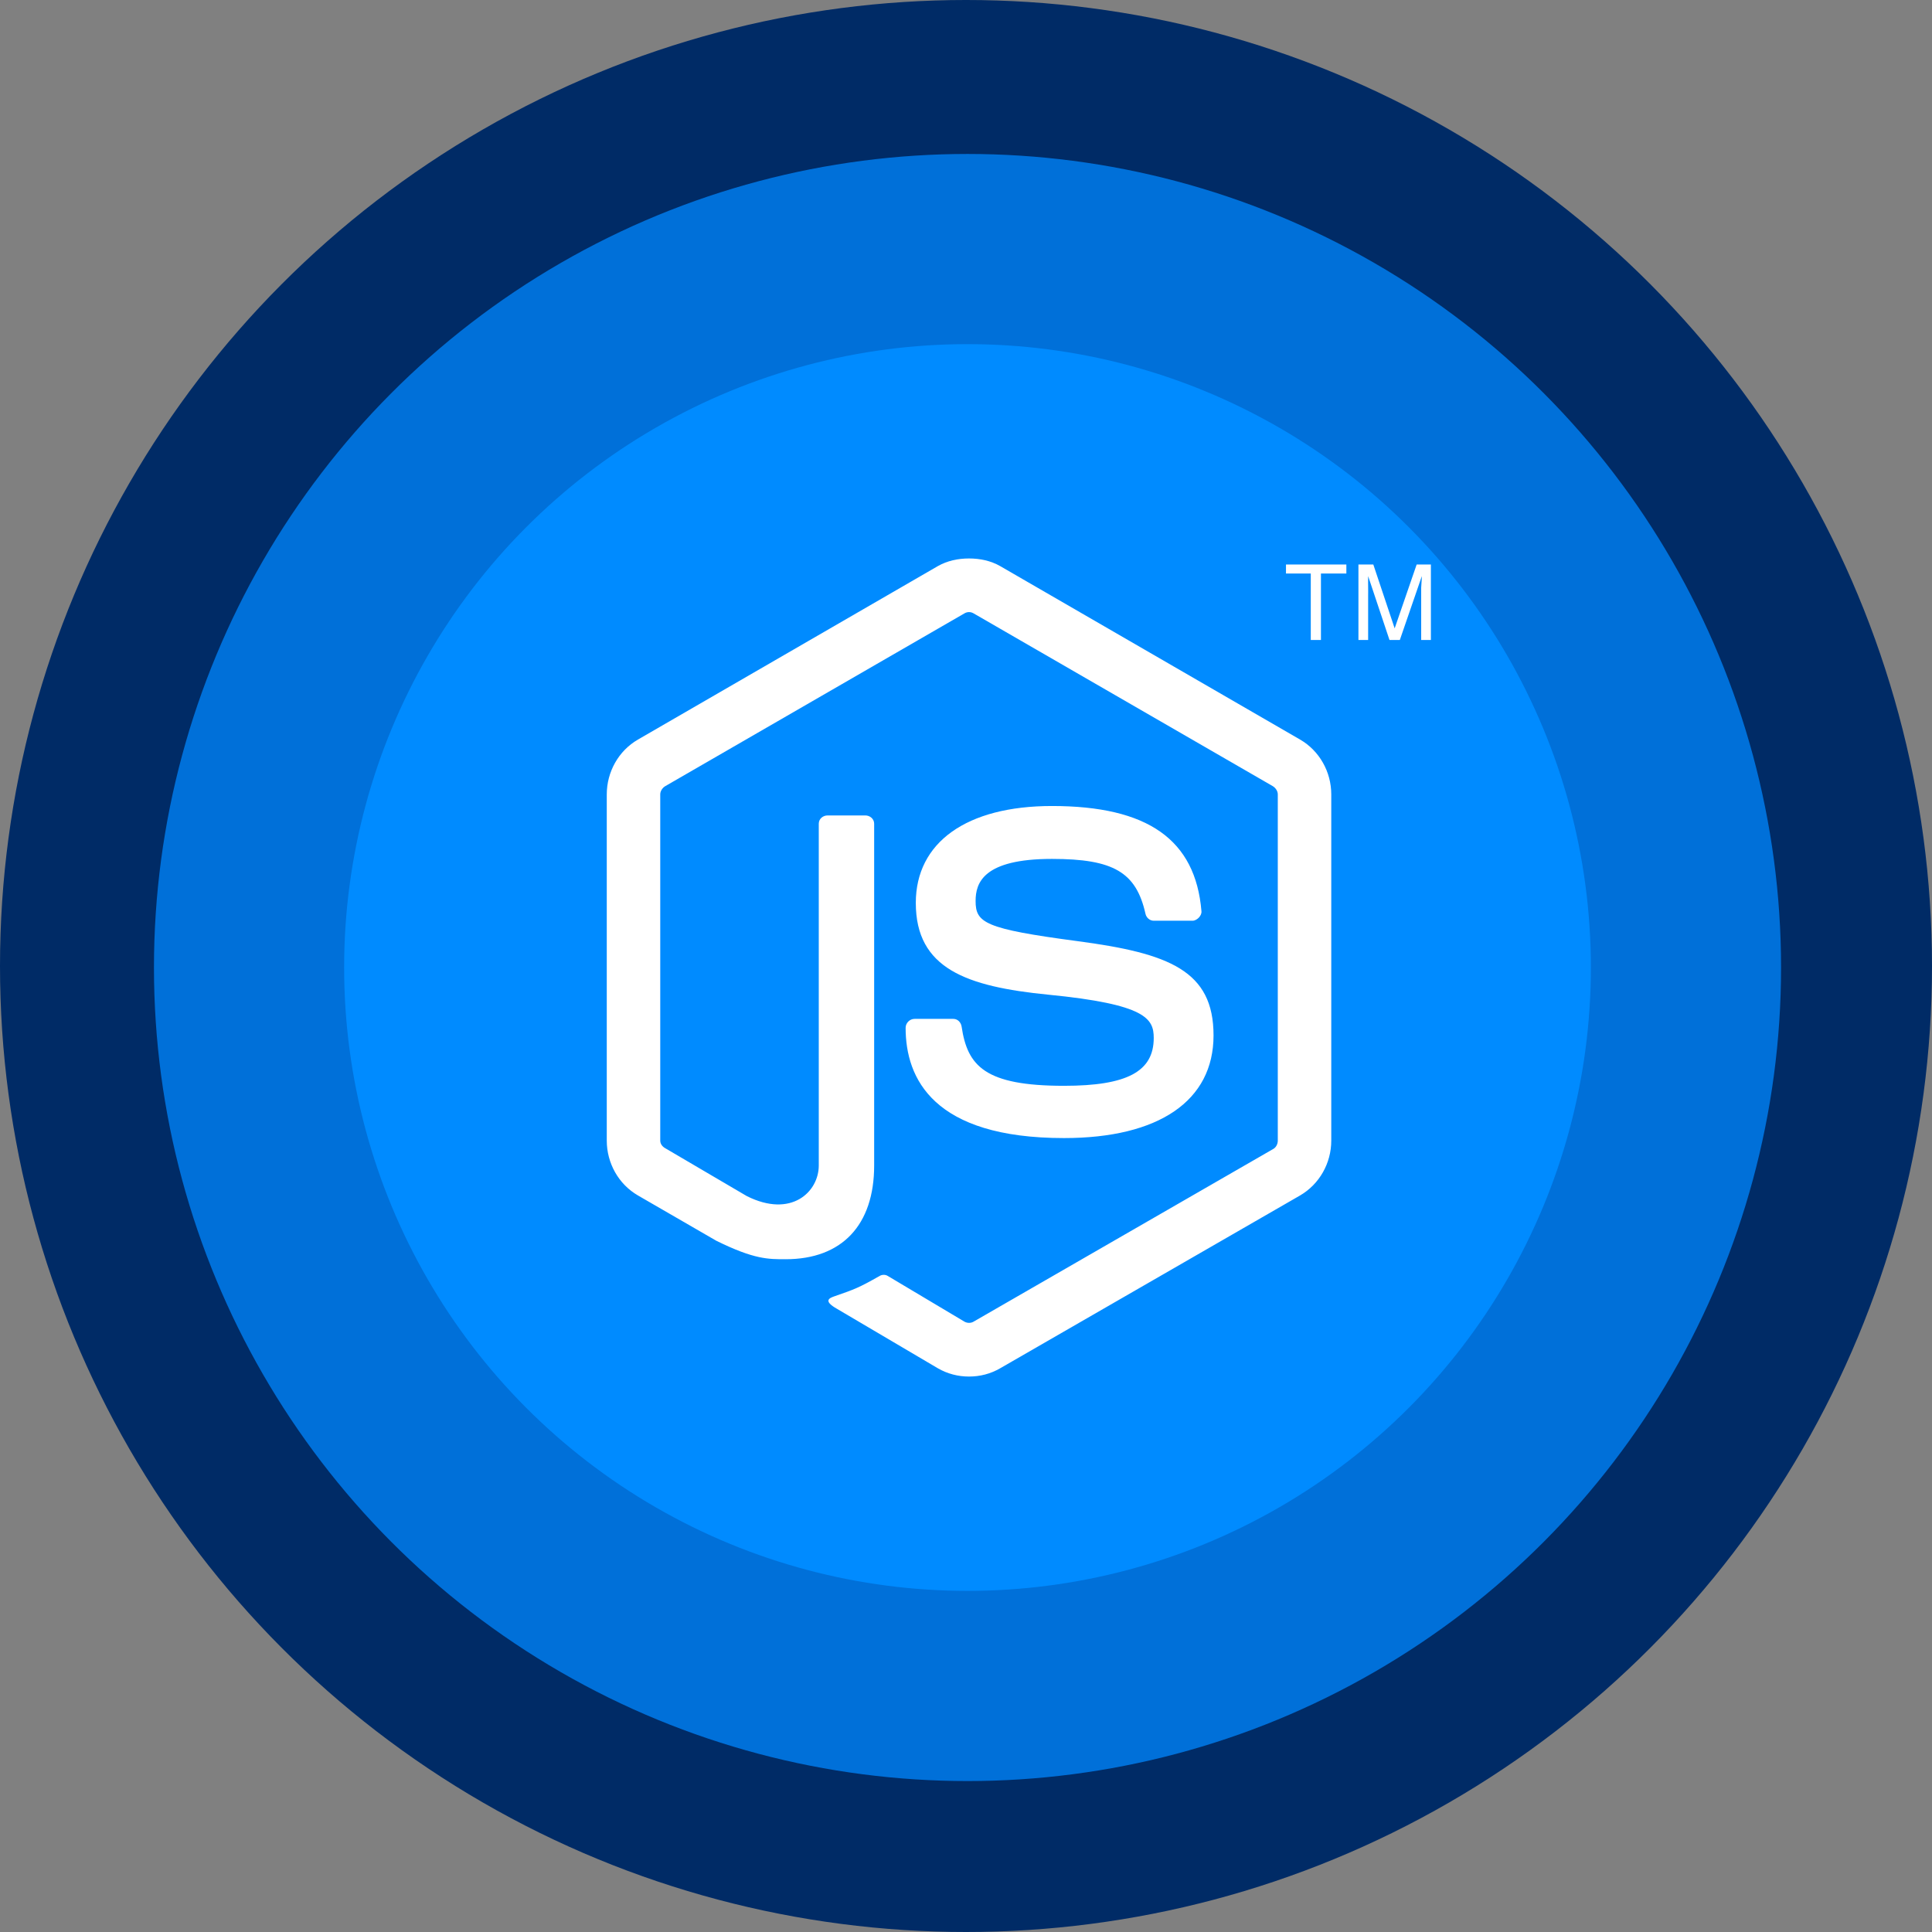 <svg width="640px" height="640px" viewBox="0 0 640 640" version="1.1"
    xmlns="http://www.w3.org/2000/svg">
    <rect x="0" y="0" width="640" height="640" fill="#808080" stroke="none"/>
    <title>app-nodejs</title>
    <g id="app-nodejs" stroke="none" stroke-width="1" fill="none" fill-rule="evenodd">
        <circle id="lg" fill="#002B66" cx="320" cy="320" r="320"></circle>
        <circle id="md" fill="#0070D9" cx="320.5" cy="320.5" r="269.5"></circle>
        <circle id="sm" fill="#008BFF" cx="320.5" cy="320.5" r="206.5"></circle>
        <path
            d="M321,185 C317.351,185 313.804,185.756 310.666,187.535 L211.334,244.988 C204.906,248.694 201,255.701 201,263.153 L201,377.848 C201,385.296 204.906,392.294 211.334,396.012 L237.274,411.01 C249.877,417.231 254.525,417.135 260.262,417.135 C278.922,417.135 289.576,405.795 289.576,386.085 L289.576,272.869 C289.576,271.269 288.193,270.123 286.624,270.123 L274.181,270.123 C272.587,270.123 271.228,271.269 271.228,272.869 L271.228,386.085 C271.228,394.821 262.143,403.607 247.397,396.224 L220.402,380.382 C219.449,379.862 218.715,378.943 218.715,377.848 L218.715,263.153 C218.715,262.064 219.441,260.958 220.402,260.407 L319.524,203.165 C320.452,202.631 321.557,202.631 322.476,203.165 L421.598,260.407 C422.542,260.975 423.285,262.031 423.285,263.153 L423.285,377.848 C423.285,378.943 422.736,380.065 421.808,380.593 L322.476,437.835 C321.624,438.342 320.452,438.342 319.524,437.835 L294.005,422.627 C293.246,422.181 292.208,422.215 291.475,422.627 C284.431,426.627 283.106,427.092 276.501,429.386 C274.873,429.954 272.401,430.838 277.344,433.611 L310.666,453.254 C313.838,455.093 317.373,456 321,456 C324.678,456 328.162,455.093 331.334,453.254 L430.666,396.012 C437.094,392.268 441,385.296 441,377.848 L441,263.153 C441,255.701 437.094,248.71 430.666,244.988 L331.334,187.535 C328.221,185.756 324.649,185 321,185 L321,185 Z M426,187 L426,189.991 L434.211,189.991 L434.211,212 L437.579,212 L437.579,189.991 L446,189.991 L446,187 L426,187 L426,187 Z M450,187.002 L450,212 L453.214,212 L453.214,197.258 C453.214,196.656 453.242,195.726 453.214,194.481 C453.173,193.212 453.214,192.107 453.214,191.489 L453.214,190.846 L460.286,211.998 L463.714,211.998 L471,190.846 C471,192.191 470.819,193.491 470.786,194.692 C470.772,195.861 470.786,196.739 470.786,197.256 L470.786,211.998 L474,211.998 L474,187 L469.286,187 L462,208.153 L454.929,187 L450,187 L450,187.002 Z M348.471,267 C320.206,267 303.372,279.051 303.372,299.092 C303.372,320.833 320.08,326.806 347.207,329.495 C379.661,332.678 382.19,337.452 382.19,343.852 C382.19,354.953 373.356,359.687 352.475,359.687 C326.242,359.687 320.476,353.126 318.545,340.052 C318.318,338.65 317.239,337.518 315.806,337.518 L302.95,337.518 C301.366,337.518 300,338.883 300,340.474 C300,357.209 309.087,377 352.475,377 C383.884,377 402,364.648 402,343.007 C402,321.554 387.366,315.795 356.901,311.76 C326.115,307.679 323.182,305.682 323.182,298.459 C323.182,292.497 325.669,284.524 348.471,284.524 C368.837,284.524 376.365,288.924 379.45,302.682 C379.72,303.975 380.858,305.004 382.19,305.004 L395.045,305.004 C395.838,305.004 396.605,304.517 397.153,303.948 C397.692,303.34 398.072,302.655 397.996,301.837 C396.006,278.144 380.234,267 348.471,267 L348.471,267 Z"
            id="path28" fill="#FFFFFF"></path>
    </g>
</svg>